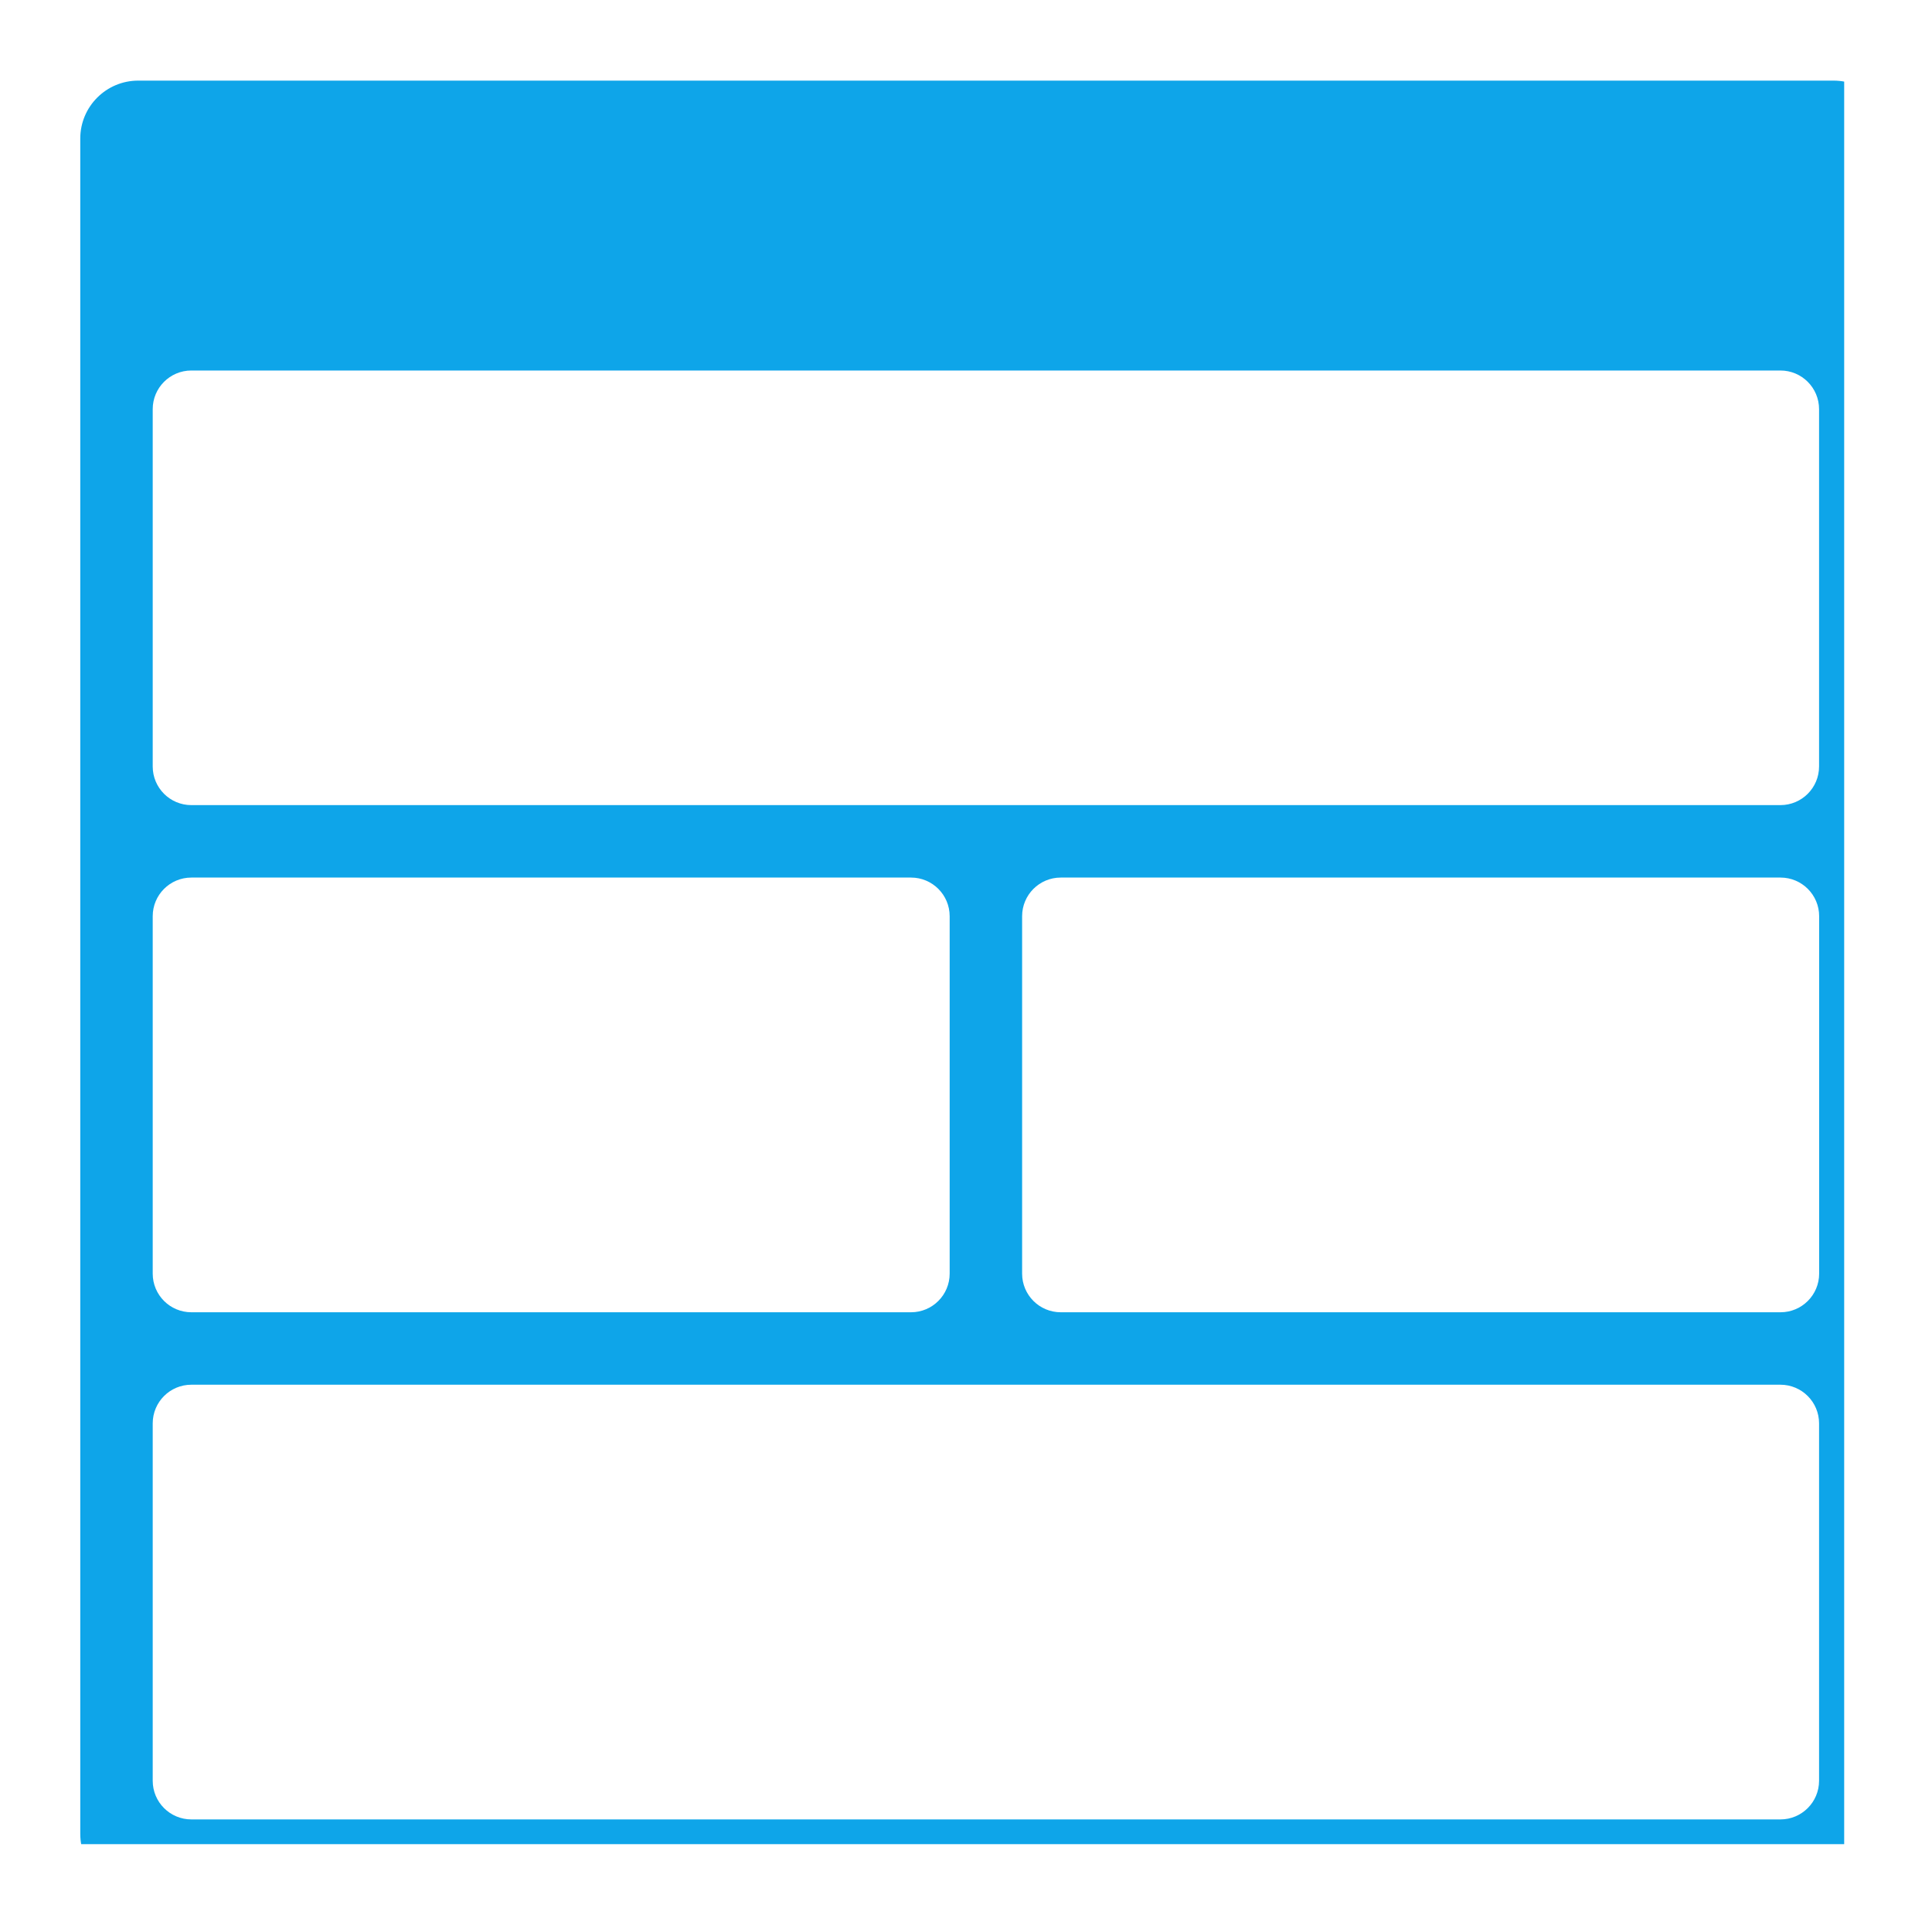 <svg width="22" height="22" viewBox="0 0 22 22" fill="none" xmlns="http://www.w3.org/2000/svg">
<g clip-path="url(#clip0_7500_34019)">
<path fill-rule="evenodd" clip-rule="evenodd" d="M1.574 0.918C1.21 0.918 0.914 1.213 0.914 1.578V9.168V9.993V14.943V15.768V20.883C0.914 21.247 1.21 21.543 1.574 21.543H20.879C21.244 21.543 21.539 21.247 21.539 20.883V1.578C21.539 1.213 21.244 0.918 20.879 0.918H1.574ZM1.739 8.728C1.739 8.971 1.936 9.168 2.179 9.168H20.274C20.517 9.168 20.714 8.971 20.714 8.728V4.659C20.714 4.416 20.517 4.219 20.274 4.219H2.179C1.936 4.219 1.739 4.416 1.739 4.659V8.728ZM11.639 14.503C11.639 14.746 11.836 14.943 12.079 14.943H20.275C20.518 14.943 20.715 14.746 20.715 14.503V10.433C20.715 10.19 20.518 9.993 20.275 9.993H12.079C11.836 9.993 11.639 10.19 11.639 10.433V14.503ZM1.739 14.503C1.739 14.746 1.936 14.943 2.179 14.943H10.374C10.617 14.943 10.814 14.746 10.814 14.503V10.433C10.814 10.19 10.617 9.993 10.374 9.993H2.179C1.936 9.993 1.739 10.19 1.739 10.433V14.503ZM1.739 20.278C1.739 20.521 1.936 20.718 2.179 20.718H20.274C20.517 20.718 20.714 20.521 20.714 20.278V16.208C20.714 15.965 20.517 15.768 20.274 15.768H2.179C1.936 15.768 1.739 15.965 1.739 16.208V20.278Z" fill="#0EA5E9"/>
</g>
<defs>
<clipPath id="clip0_7500_34019">
<rect width="21" height="21" fill="white"/>
</clipPath>
</defs>
</svg>
